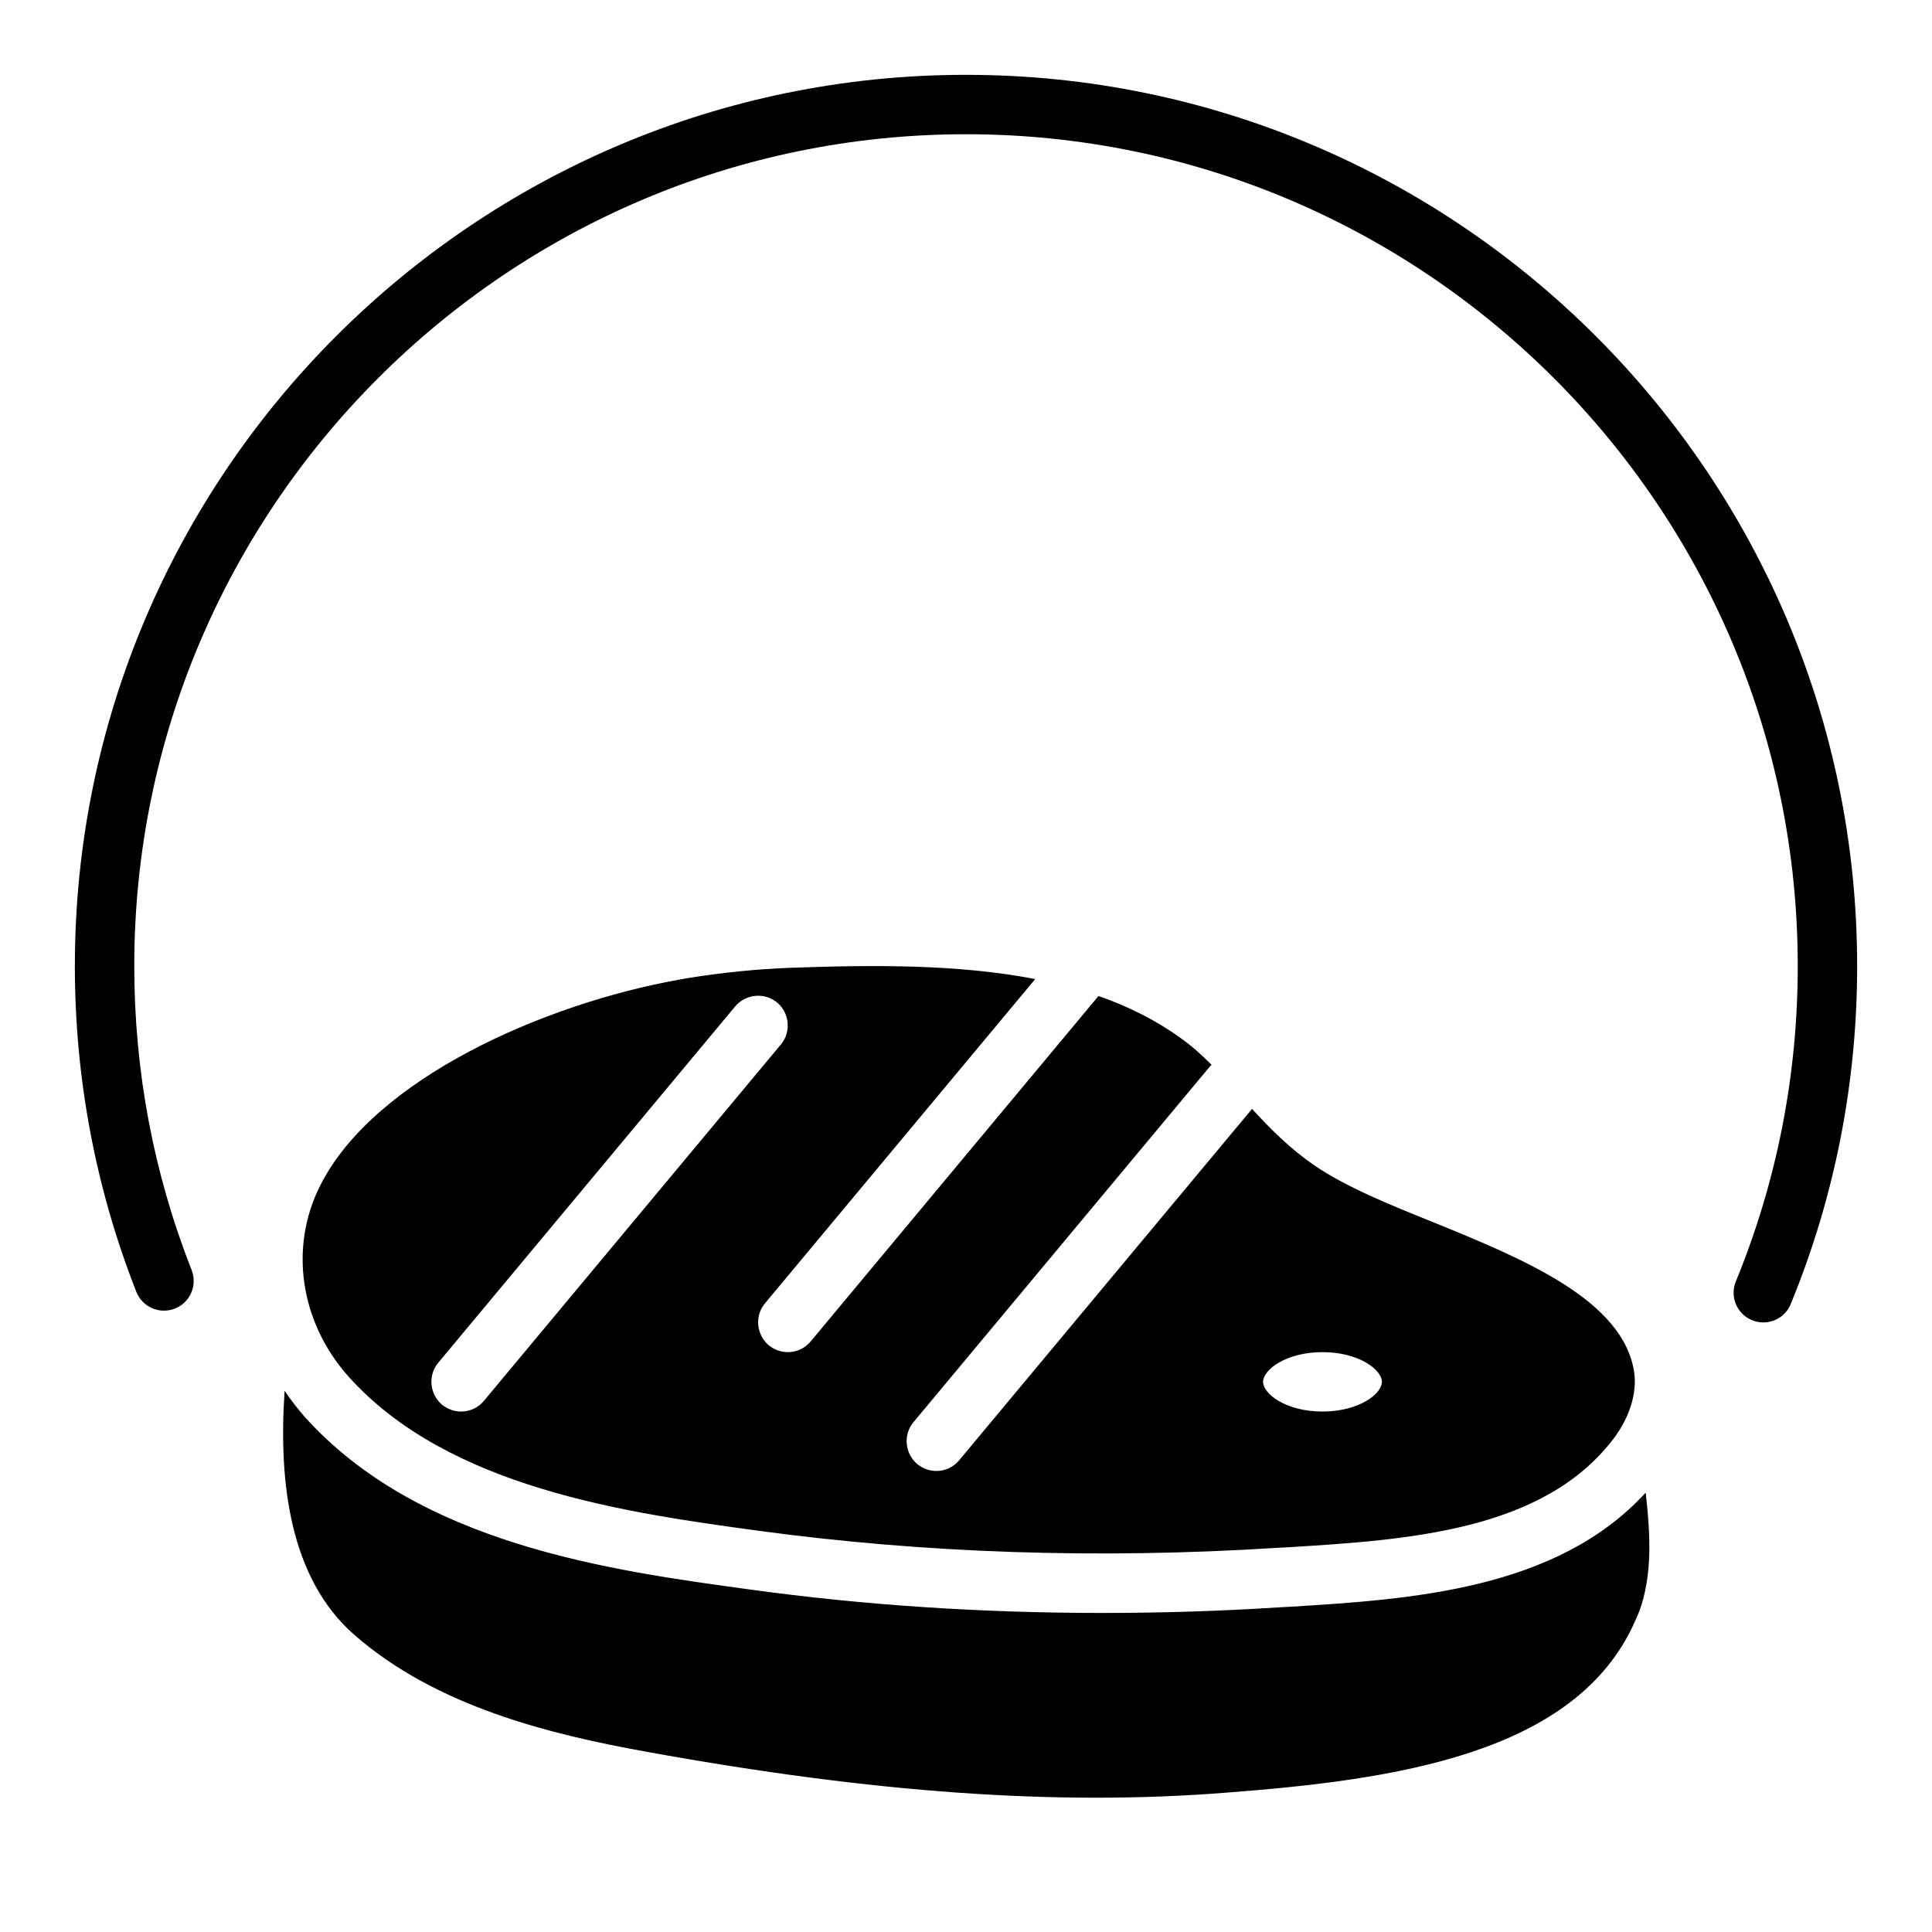<?xml version="1.0" encoding="UTF-8"?>
<!-- Uploaded to: ICON Repo, www.svgrepo.com, Generator: ICON Repo Mixer Tools -->
<svg fill="#000000" width="800px" height="800px" version="1.1" viewBox="144 144 512 512" xmlns="http://www.w3.org/2000/svg">
 <g>
  <path d="m577.12 508c-2.598-19.445-29.52-30.387-53.215-40.066-11.965-4.801-23.301-9.445-31.488-15.035-6.457-4.41-11.73-9.684-16.609-15.035l-77.617 93.125c-1.574 1.887-3.777 2.832-6.062 2.832-1.809 0-3.543-0.629-5.039-1.812-3.305-2.832-3.777-7.793-1.023-11.098l78.719-94.465c0.078-0.078 0.238-0.156 0.316-0.238-2.594-2.598-5.273-5.035-8.184-7.082-6.613-4.801-13.934-8.422-21.805-11.18l-76.281 91.551c-1.574 1.891-3.777 2.836-6.062 2.836-1.809 0-3.543-0.629-5.039-1.812-3.305-2.832-3.777-7.793-1.023-11.098l71.637-85.961c-20.309-3.938-42.746-3.777-64.707-2.992-8.895 0.316-18.027 1.258-27 2.676l-2.676 0.473c-35.66 6.375-80.688 26.137-95.016 54.395-8.422 16.453-5.434 36.367 7.398 50.773 26.527 29.598 73.918 36.133 108.48 40.855 44.004 5.981 90.215 7.559 137.37 4.566l2.992-0.156c31.883-1.969 68.094-4.25 86.672-29.125 4.012-5.434 5.902-11.574 5.269-16.926zm-304.88 7.242c-1.574 1.887-3.777 2.832-6.059 2.832-1.809 0-3.543-0.629-5.039-1.812-3.305-2.832-3.777-7.793-1.023-11.098l78.719-94.465c2.836-3.305 7.715-3.777 11.102-1.023 3.305 2.754 3.777 7.793 1.023 11.102zm222.23 2.832c-9.605 0-15.742-4.644-15.742-7.871 0-3.227 6.141-7.871 15.742-7.871 9.605 0 15.742 4.644 15.742 7.871 0.004 3.227-6.137 7.871-15.742 7.871zm85.648 21.492c-23.617 25.82-62.426 28.262-93.992 30.23l-2.992 0.156c-15.742 1.023-31.488 1.496-46.996 1.496-31.883 0-63.211-2.047-93.441-6.219-37-5.039-87.695-11.965-118.08-45.895-1.891-2.203-3.621-4.41-5.195-6.769-1.652 24.48 1.418 49.75 18.5 64.707 21.648 18.895 51.406 26.293 77.699 31.016 59.906 10.863 108.63 14.328 153.35 10.785 44.242-3.387 92.73-10.074 108.32-45.422 0.395-0.867 0.785-1.812 1.18-2.754 3.465-9.605 2.914-20.156 1.652-31.332z"/>
  <path d="m400 163.83c-130.22 0-236.16 105.94-236.16 236.16 0 29.801 5.481 58.855 16.289 86.355 1.59 4.051 6.172 6.031 10.211 4.445 4.043-1.59 6.035-6.156 4.445-10.207-10.09-25.656-15.203-52.77-15.203-80.59 0-121.54 98.875-220.42 220.42-220.42 121.54 0 220.42 98.875 220.42 220.42 0 28.938-5.519 57.066-16.406 83.605-1.652 4.019 0.27 8.617 4.289 10.27 0.984 0.398 1.988 0.59 2.988 0.59 3.098 0 6.035-1.844 7.281-4.891 11.668-28.441 17.59-58.578 17.59-89.574 0-130.22-105.94-236.16-236.16-236.16z"/>
 </g>
</svg>